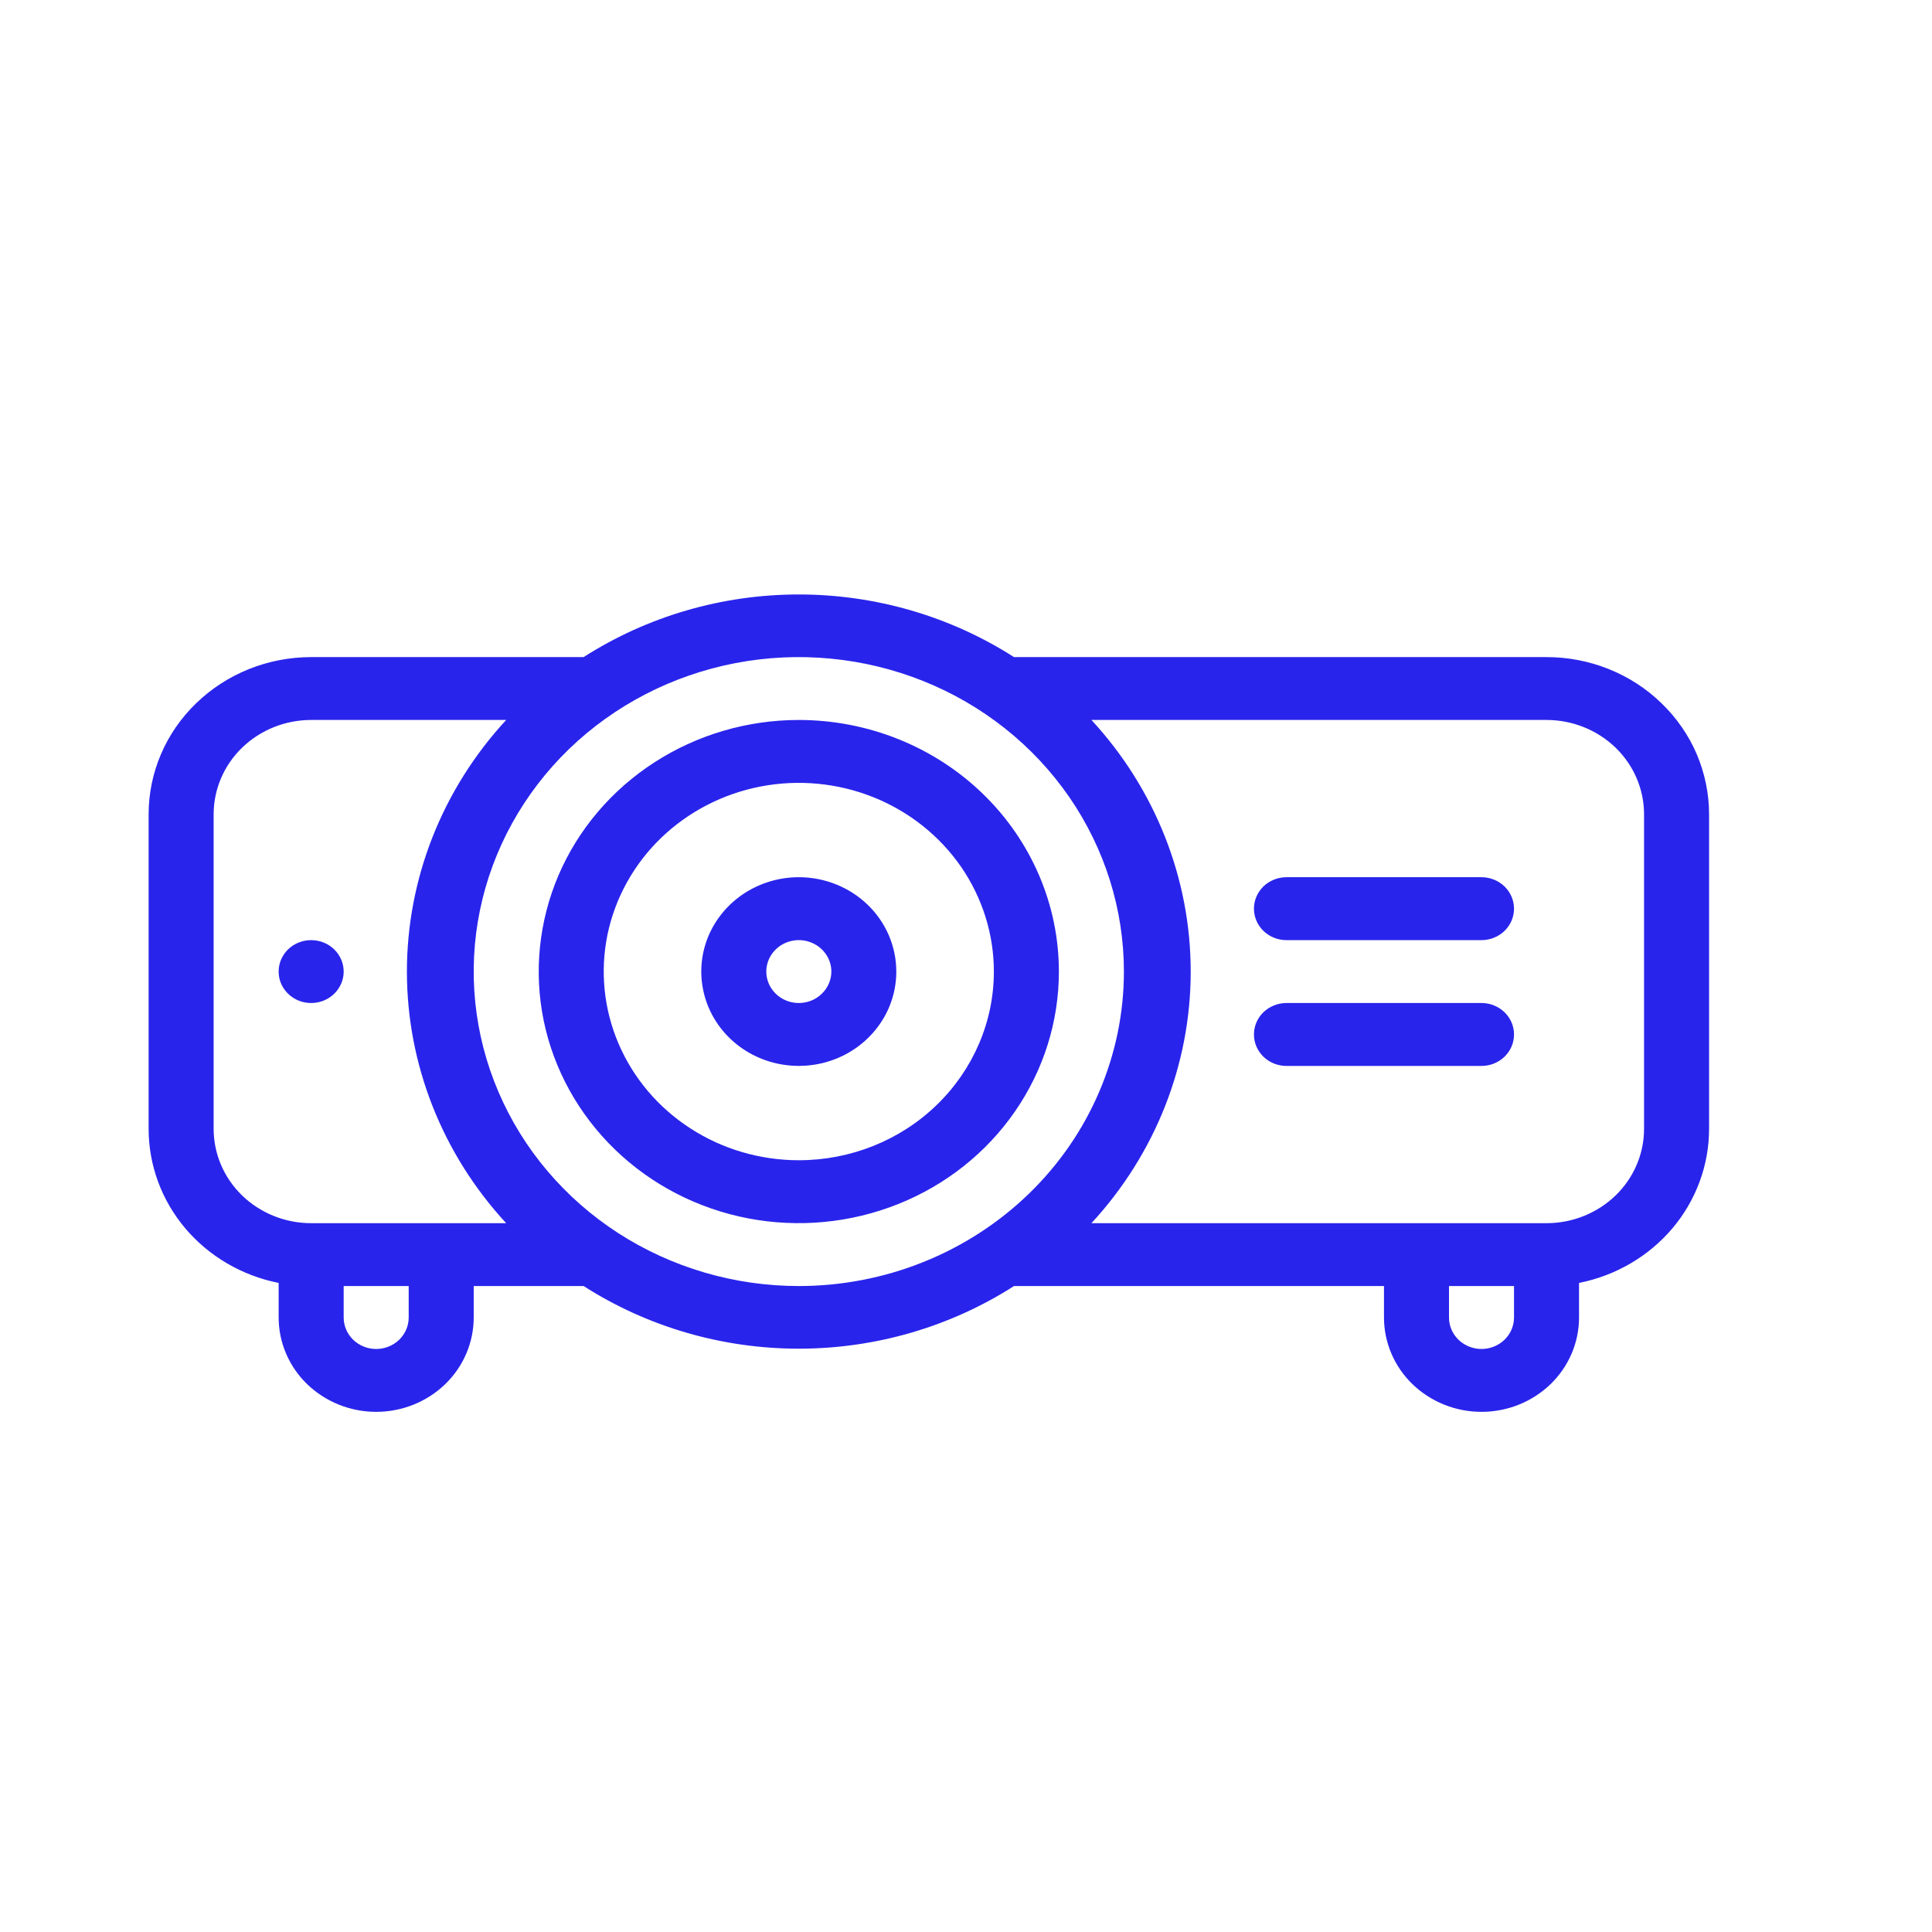 <svg width="26" height="26" viewBox="0 0 26 26" fill="none" xmlns="http://www.w3.org/2000/svg">
<path d="M4.188 12.652C4.101 12.652 4.016 12.677 3.944 12.723C3.872 12.77 3.816 12.836 3.783 12.913C3.75 12.99 3.742 13.075 3.758 13.158C3.775 13.24 3.817 13.315 3.878 13.374C3.939 13.433 4.017 13.474 4.102 13.49C4.187 13.506 4.275 13.498 4.355 13.466C4.435 13.434 4.503 13.38 4.551 13.31C4.599 13.241 4.625 13.159 4.625 13.075C4.625 12.963 4.579 12.855 4.497 12.776C4.415 12.696 4.304 12.652 4.188 12.652ZM19.938 11.805H17.312C17.197 11.805 17.085 11.85 17.003 11.929C16.921 12.009 16.875 12.116 16.875 12.229C16.875 12.341 16.921 12.448 17.003 12.528C17.085 12.607 17.197 12.652 17.312 12.652H19.938C20.053 12.652 20.165 12.607 20.247 12.528C20.329 12.448 20.375 12.341 20.375 12.229C20.375 12.116 20.329 12.009 20.247 11.929C20.165 11.85 20.053 11.805 19.938 11.805ZM19.938 13.498H17.312C17.197 13.498 17.085 13.543 17.003 13.622C16.921 13.701 16.875 13.809 16.875 13.921C16.875 14.034 16.921 14.141 17.003 14.221C17.085 14.3 17.197 14.345 17.312 14.345H19.938C20.053 14.345 20.165 14.3 20.247 14.221C20.329 14.141 20.375 14.034 20.375 13.921C20.375 13.809 20.329 13.701 20.247 13.622C20.165 13.543 20.053 13.498 19.938 13.498ZM10.75 11.805C10.49 11.805 10.237 11.88 10.021 12.019C9.805 12.159 9.637 12.357 9.537 12.589C9.438 12.821 9.412 13.076 9.463 13.323C9.513 13.569 9.638 13.795 9.822 13.973C10.005 14.15 10.239 14.271 10.494 14.32C10.748 14.369 11.012 14.344 11.252 14.248C11.492 14.152 11.697 13.989 11.841 13.78C11.986 13.572 12.062 13.326 12.062 13.075C12.062 12.738 11.924 12.415 11.678 12.177C11.432 11.939 11.098 11.805 10.75 11.805ZM10.75 13.498C10.664 13.498 10.579 13.473 10.507 13.427C10.435 13.38 10.379 13.314 10.346 13.237C10.313 13.159 10.304 13.075 10.321 12.992C10.338 12.91 10.38 12.835 10.441 12.776C10.502 12.716 10.58 12.676 10.665 12.66C10.749 12.643 10.838 12.652 10.917 12.684C10.997 12.716 11.066 12.77 11.114 12.84C11.162 12.909 11.188 12.991 11.188 13.075C11.188 13.187 11.141 13.295 11.059 13.374C10.977 13.454 10.866 13.498 10.75 13.498ZM20.812 8.843H13.646C12.787 8.293 11.78 8 10.75 8C9.72 8 8.713 8.293 7.854 8.843H4.188C3.607 8.843 3.051 9.066 2.641 9.463C2.23 9.859 2 10.398 2 10.959V15.191C2 15.679 2.174 16.152 2.493 16.53C2.812 16.907 3.256 17.167 3.75 17.265V17.73C3.75 18.067 3.888 18.39 4.134 18.628C4.381 18.866 4.714 19 5.062 19C5.411 19 5.744 18.866 5.991 18.628C6.237 18.39 6.375 18.067 6.375 17.73V17.307H7.854C8.713 17.857 9.72 18.15 10.75 18.15C11.78 18.15 12.787 17.857 13.646 17.307H18.625V17.73C18.625 18.067 18.763 18.39 19.009 18.628C19.256 18.866 19.589 19 19.938 19C20.286 19 20.619 18.866 20.866 18.628C21.112 18.39 21.25 18.067 21.25 17.73V17.265C21.744 17.167 22.188 16.907 22.507 16.53C22.826 16.152 23 15.679 23 15.191V10.959C23 10.681 22.943 10.406 22.834 10.149C22.724 9.892 22.562 9.659 22.359 9.463C22.156 9.266 21.915 9.11 21.65 9.004C21.384 8.897 21.1 8.843 20.812 8.843ZM5.5 17.73C5.5 17.843 5.454 17.95 5.372 18.03C5.29 18.109 5.179 18.154 5.062 18.154C4.946 18.154 4.835 18.109 4.753 18.03C4.671 17.95 4.625 17.843 4.625 17.73V17.307H5.5V17.73ZM5.938 16.461H4.188C3.839 16.461 3.506 16.327 3.259 16.089C3.013 15.851 2.875 15.528 2.875 15.191V10.959C2.875 10.622 3.013 10.299 3.259 10.061C3.506 9.823 3.839 9.689 4.188 9.689H6.812C5.952 10.62 5.476 11.826 5.476 13.075C5.476 14.324 5.952 15.53 6.812 16.461H5.938ZM10.75 17.307C9.885 17.307 9.039 17.059 8.319 16.594C7.6 16.129 7.039 15.468 6.708 14.694C6.377 13.921 6.29 13.07 6.459 12.249C6.628 11.428 7.045 10.674 7.656 10.082C8.268 9.49 9.048 9.087 9.896 8.924C10.745 8.761 11.625 8.845 12.424 9.165C13.224 9.485 13.907 10.028 14.388 10.724C14.868 11.42 15.125 12.238 15.125 13.075C15.125 14.197 14.664 15.274 13.844 16.067C13.023 16.861 11.91 17.307 10.75 17.307ZM20.375 17.73C20.375 17.843 20.329 17.95 20.247 18.03C20.165 18.109 20.053 18.154 19.938 18.154C19.822 18.154 19.71 18.109 19.628 18.03C19.546 17.95 19.5 17.843 19.5 17.73V17.307H20.375V17.73ZM22.125 15.191C22.125 15.528 21.987 15.851 21.741 16.089C21.494 16.327 21.161 16.461 20.812 16.461H14.688C15.548 15.53 16.024 14.324 16.024 13.075C16.024 11.826 15.548 10.62 14.688 9.689H20.812C21.161 9.689 21.494 9.823 21.741 10.061C21.987 10.299 22.125 10.622 22.125 10.959V15.191ZM10.75 9.689C10.058 9.689 9.381 9.888 8.806 10.26C8.23 10.632 7.781 11.161 7.516 11.779C7.252 12.398 7.182 13.079 7.317 13.736C7.452 14.392 7.786 14.995 8.275 15.469C8.765 15.943 9.388 16.265 10.067 16.396C10.746 16.526 11.45 16.459 12.089 16.203C12.729 15.947 13.276 15.513 13.66 14.956C14.045 14.399 14.25 13.745 14.25 13.075C14.25 12.177 13.881 11.316 13.225 10.681C12.569 10.046 11.678 9.689 10.75 9.689ZM10.75 15.614C10.231 15.614 9.723 15.465 9.292 15.186C8.86 14.907 8.524 14.511 8.325 14.047C8.126 13.583 8.074 13.072 8.175 12.579C8.277 12.087 8.527 11.634 8.894 11.279C9.261 10.924 9.729 10.682 10.238 10.584C10.747 10.486 11.275 10.537 11.755 10.729C12.234 10.921 12.644 11.247 12.933 11.664C13.221 12.082 13.375 12.573 13.375 13.075C13.375 13.748 13.098 14.394 12.606 14.87C12.114 15.347 11.446 15.614 10.75 15.614Z" fill="#2924EB"/>
</svg>
